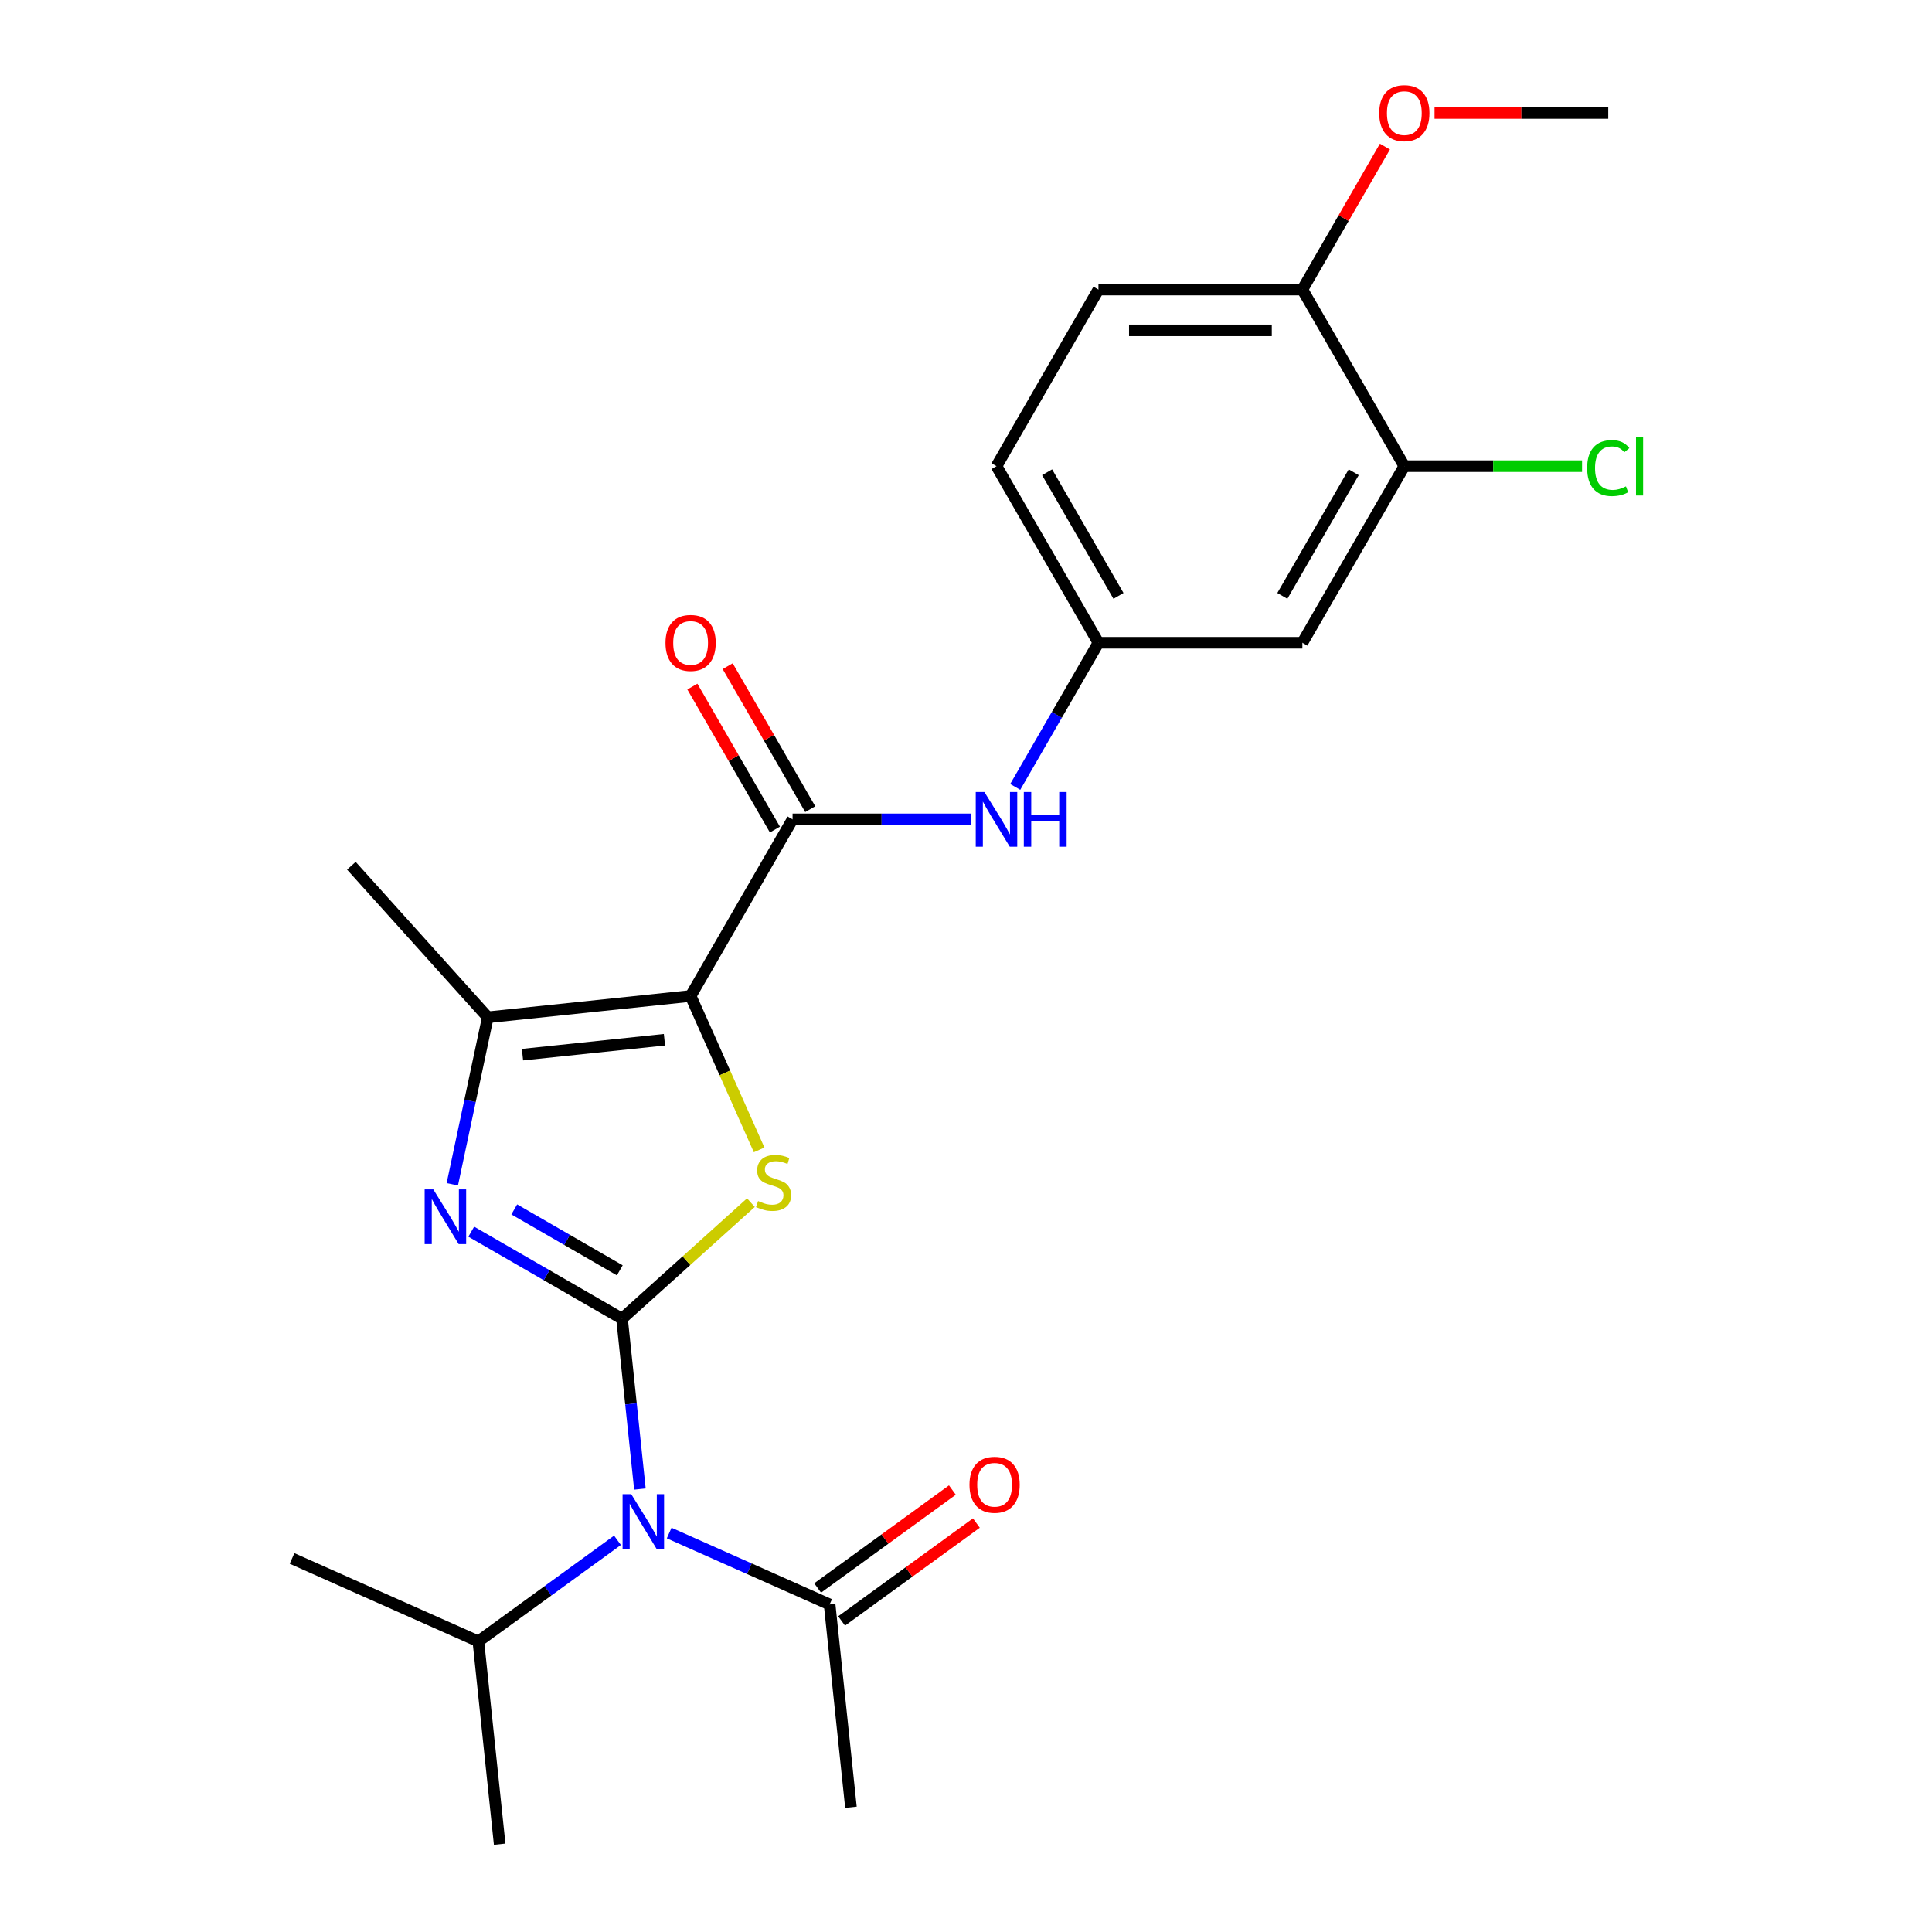 <?xml version='1.0' encoding='iso-8859-1'?>
<svg version='1.1' baseProfile='full'
              xmlns='http://www.w3.org/2000/svg'
                      xmlns:rdkit='http://www.rdkit.org/xml'
                      xmlns:xlink='http://www.w3.org/1999/xlink'
                  xml:space='preserve'
width='1000px' height='1000px' viewBox='0 0 1000 1000'>
<!-- END OF HEADER -->
<rect style='opacity:1.0;fill:#FFFFFF;stroke:none' width='1000' height='1000' x='0' y='0'> </rect>
<path class='bond-1' d='M 321.953,682.563 L 355.313,652.525' style='fill:none;fill-rule:evenodd;stroke:#000000;stroke-width:6px;stroke-linecap:butt;stroke-linejoin:miter;stroke-opacity:1' />
<path class='bond-1' d='M 355.313,652.525 L 388.673,622.488' style='fill:none;fill-rule:evenodd;stroke:#CCCC00;stroke-width:6px;stroke-linecap:butt;stroke-linejoin:miter;stroke-opacity:1' />
<path class='bond-2' d='M 321.953,682.563 L 282.938,660.038' style='fill:none;fill-rule:evenodd;stroke:#000000;stroke-width:6px;stroke-linecap:butt;stroke-linejoin:miter;stroke-opacity:1' />
<path class='bond-2' d='M 282.938,660.038 L 243.923,637.512' style='fill:none;fill-rule:evenodd;stroke:#0000FF;stroke-width:6px;stroke-linecap:butt;stroke-linejoin:miter;stroke-opacity:1' />
<path class='bond-2' d='M 320.803,657.524 L 293.493,641.756' style='fill:none;fill-rule:evenodd;stroke:#000000;stroke-width:6px;stroke-linecap:butt;stroke-linejoin:miter;stroke-opacity:1' />
<path class='bond-2' d='M 293.493,641.756 L 266.183,625.988' style='fill:none;fill-rule:evenodd;stroke:#0000FF;stroke-width:6px;stroke-linecap:butt;stroke-linejoin:miter;stroke-opacity:1' />
<path class='bond-3' d='M 321.953,682.563 L 326.587,726.649' style='fill:none;fill-rule:evenodd;stroke:#000000;stroke-width:6px;stroke-linecap:butt;stroke-linejoin:miter;stroke-opacity:1' />
<path class='bond-3' d='M 326.587,726.649 L 331.22,770.735' style='fill:none;fill-rule:evenodd;stroke:#0000FF;stroke-width:6px;stroke-linecap:butt;stroke-linejoin:miter;stroke-opacity:1' />
<path class='bond-0' d='M 357.461,515.512 L 375.195,555.345' style='fill:none;fill-rule:evenodd;stroke:#000000;stroke-width:6px;stroke-linecap:butt;stroke-linejoin:miter;stroke-opacity:1' />
<path class='bond-0' d='M 375.195,555.345 L 392.93,595.178' style='fill:none;fill-rule:evenodd;stroke:#CCCC00;stroke-width:6px;stroke-linecap:butt;stroke-linejoin:miter;stroke-opacity:1' />
<path class='bond-5' d='M 357.461,515.512 L 410.235,424.104' style='fill:none;fill-rule:evenodd;stroke:#000000;stroke-width:6px;stroke-linecap:butt;stroke-linejoin:miter;stroke-opacity:1' />
<path class='bond-24' d='M 357.461,515.512 L 252.489,526.545' style='fill:none;fill-rule:evenodd;stroke:#000000;stroke-width:6px;stroke-linecap:butt;stroke-linejoin:miter;stroke-opacity:1' />
<path class='bond-24' d='M 343.922,538.161 L 270.442,545.885' style='fill:none;fill-rule:evenodd;stroke:#000000;stroke-width:6px;stroke-linecap:butt;stroke-linejoin:miter;stroke-opacity:1' />
<path class='bond-4' d='M 234.115,612.989 L 243.302,569.767' style='fill:none;fill-rule:evenodd;stroke:#0000FF;stroke-width:6px;stroke-linecap:butt;stroke-linejoin:miter;stroke-opacity:1' />
<path class='bond-4' d='M 243.302,569.767 L 252.489,526.545' style='fill:none;fill-rule:evenodd;stroke:#000000;stroke-width:6px;stroke-linecap:butt;stroke-linejoin:miter;stroke-opacity:1' />
<path class='bond-6' d='M 346.365,793.491 L 387.887,811.978' style='fill:none;fill-rule:evenodd;stroke:#0000FF;stroke-width:6px;stroke-linecap:butt;stroke-linejoin:miter;stroke-opacity:1' />
<path class='bond-6' d='M 387.887,811.978 L 429.41,830.465' style='fill:none;fill-rule:evenodd;stroke:#000000;stroke-width:6px;stroke-linecap:butt;stroke-linejoin:miter;stroke-opacity:1' />
<path class='bond-14' d='M 319.607,797.254 L 283.601,823.414' style='fill:none;fill-rule:evenodd;stroke:#0000FF;stroke-width:6px;stroke-linecap:butt;stroke-linejoin:miter;stroke-opacity:1' />
<path class='bond-14' d='M 283.601,823.414 L 247.595,849.574' style='fill:none;fill-rule:evenodd;stroke:#000000;stroke-width:6px;stroke-linecap:butt;stroke-linejoin:miter;stroke-opacity:1' />
<path class='bond-18' d='M 252.489,526.545 L 181.863,448.107' style='fill:none;fill-rule:evenodd;stroke:#000000;stroke-width:6px;stroke-linecap:butt;stroke-linejoin:miter;stroke-opacity:1' />
<path class='bond-7' d='M 410.235,424.104 L 456.321,424.104' style='fill:none;fill-rule:evenodd;stroke:#000000;stroke-width:6px;stroke-linecap:butt;stroke-linejoin:miter;stroke-opacity:1' />
<path class='bond-7' d='M 456.321,424.104 L 502.406,424.104' style='fill:none;fill-rule:evenodd;stroke:#0000FF;stroke-width:6px;stroke-linecap:butt;stroke-linejoin:miter;stroke-opacity:1' />
<path class='bond-11' d='M 419.376,418.826 L 398.011,381.822' style='fill:none;fill-rule:evenodd;stroke:#000000;stroke-width:6px;stroke-linecap:butt;stroke-linejoin:miter;stroke-opacity:1' />
<path class='bond-11' d='M 398.011,381.822 L 376.647,344.817' style='fill:none;fill-rule:evenodd;stroke:#FF0000;stroke-width:6px;stroke-linecap:butt;stroke-linejoin:miter;stroke-opacity:1' />
<path class='bond-11' d='M 401.094,429.381 L 379.73,392.376' style='fill:none;fill-rule:evenodd;stroke:#000000;stroke-width:6px;stroke-linecap:butt;stroke-linejoin:miter;stroke-opacity:1' />
<path class='bond-11' d='M 379.73,392.376 L 358.365,355.372' style='fill:none;fill-rule:evenodd;stroke:#FF0000;stroke-width:6px;stroke-linecap:butt;stroke-linejoin:miter;stroke-opacity:1' />
<path class='bond-13' d='M 435.614,839.004 L 470.49,813.665' style='fill:none;fill-rule:evenodd;stroke:#000000;stroke-width:6px;stroke-linecap:butt;stroke-linejoin:miter;stroke-opacity:1' />
<path class='bond-13' d='M 470.49,813.665 L 505.367,788.326' style='fill:none;fill-rule:evenodd;stroke:#FF0000;stroke-width:6px;stroke-linecap:butt;stroke-linejoin:miter;stroke-opacity:1' />
<path class='bond-13' d='M 423.206,821.926 L 458.082,796.587' style='fill:none;fill-rule:evenodd;stroke:#000000;stroke-width:6px;stroke-linecap:butt;stroke-linejoin:miter;stroke-opacity:1' />
<path class='bond-13' d='M 458.082,796.587 L 492.958,771.247' style='fill:none;fill-rule:evenodd;stroke:#FF0000;stroke-width:6px;stroke-linecap:butt;stroke-linejoin:miter;stroke-opacity:1' />
<path class='bond-20' d='M 429.41,830.465 L 440.443,935.436' style='fill:none;fill-rule:evenodd;stroke:#000000;stroke-width:6px;stroke-linecap:butt;stroke-linejoin:miter;stroke-opacity:1' />
<path class='bond-10' d='M 525.483,407.305 L 547.021,370' style='fill:none;fill-rule:evenodd;stroke:#0000FF;stroke-width:6px;stroke-linecap:butt;stroke-linejoin:miter;stroke-opacity:1' />
<path class='bond-10' d='M 547.021,370 L 568.559,332.695' style='fill:none;fill-rule:evenodd;stroke:#000000;stroke-width:6px;stroke-linecap:butt;stroke-linejoin:miter;stroke-opacity:1' />
<path class='bond-8' d='M 726.883,241.287 L 674.109,332.695' style='fill:none;fill-rule:evenodd;stroke:#000000;stroke-width:6px;stroke-linecap:butt;stroke-linejoin:miter;stroke-opacity:1' />
<path class='bond-8' d='M 700.686,244.443 L 663.743,308.429' style='fill:none;fill-rule:evenodd;stroke:#000000;stroke-width:6px;stroke-linecap:butt;stroke-linejoin:miter;stroke-opacity:1' />
<path class='bond-16' d='M 726.883,241.287 L 772.879,241.287' style='fill:none;fill-rule:evenodd;stroke:#000000;stroke-width:6px;stroke-linecap:butt;stroke-linejoin:miter;stroke-opacity:1' />
<path class='bond-16' d='M 772.879,241.287 L 818.874,241.287' style='fill:none;fill-rule:evenodd;stroke:#00CC00;stroke-width:6px;stroke-linecap:butt;stroke-linejoin:miter;stroke-opacity:1' />
<path class='bond-25' d='M 726.883,241.287 L 674.109,149.879' style='fill:none;fill-rule:evenodd;stroke:#000000;stroke-width:6px;stroke-linecap:butt;stroke-linejoin:miter;stroke-opacity:1' />
<path class='bond-9' d='M 674.109,332.695 L 568.559,332.695' style='fill:none;fill-rule:evenodd;stroke:#000000;stroke-width:6px;stroke-linecap:butt;stroke-linejoin:miter;stroke-opacity:1' />
<path class='bond-17' d='M 568.559,332.695 L 515.785,241.287' style='fill:none;fill-rule:evenodd;stroke:#000000;stroke-width:6px;stroke-linecap:butt;stroke-linejoin:miter;stroke-opacity:1' />
<path class='bond-17' d='M 578.925,308.429 L 541.983,244.443' style='fill:none;fill-rule:evenodd;stroke:#000000;stroke-width:6px;stroke-linecap:butt;stroke-linejoin:miter;stroke-opacity:1' />
<path class='bond-12' d='M 674.109,149.879 L 568.559,149.879' style='fill:none;fill-rule:evenodd;stroke:#000000;stroke-width:6px;stroke-linecap:butt;stroke-linejoin:miter;stroke-opacity:1' />
<path class='bond-12' d='M 658.276,170.988 L 584.392,170.988' style='fill:none;fill-rule:evenodd;stroke:#000000;stroke-width:6px;stroke-linecap:butt;stroke-linejoin:miter;stroke-opacity:1' />
<path class='bond-19' d='M 674.109,149.879 L 695.474,112.874' style='fill:none;fill-rule:evenodd;stroke:#000000;stroke-width:6px;stroke-linecap:butt;stroke-linejoin:miter;stroke-opacity:1' />
<path class='bond-19' d='M 695.474,112.874 L 716.838,75.869' style='fill:none;fill-rule:evenodd;stroke:#FF0000;stroke-width:6px;stroke-linecap:butt;stroke-linejoin:miter;stroke-opacity:1' />
<path class='bond-21' d='M 247.595,849.574 L 258.628,954.545' style='fill:none;fill-rule:evenodd;stroke:#000000;stroke-width:6px;stroke-linecap:butt;stroke-linejoin:miter;stroke-opacity:1' />
<path class='bond-22' d='M 247.595,849.574 L 151.17,806.643' style='fill:none;fill-rule:evenodd;stroke:#000000;stroke-width:6px;stroke-linecap:butt;stroke-linejoin:miter;stroke-opacity:1' />
<path class='bond-15' d='M 568.559,149.879 L 515.785,241.287' style='fill:none;fill-rule:evenodd;stroke:#000000;stroke-width:6px;stroke-linecap:butt;stroke-linejoin:miter;stroke-opacity:1' />
<path class='bond-23' d='M 742.522,58.47 L 787.478,58.47' style='fill:none;fill-rule:evenodd;stroke:#FF0000;stroke-width:6px;stroke-linecap:butt;stroke-linejoin:miter;stroke-opacity:1' />
<path class='bond-23' d='M 787.478,58.47 L 832.433,58.47' style='fill:none;fill-rule:evenodd;stroke:#000000;stroke-width:6px;stroke-linecap:butt;stroke-linejoin:miter;stroke-opacity:1' />
<path  class='atom-2' d='M 392.391 621.656
Q 392.711 621.776, 394.031 622.336
Q 395.351 622.896, 396.791 623.256
Q 398.271 623.576, 399.711 623.576
Q 402.391 623.576, 403.951 622.296
Q 405.511 620.976, 405.511 618.696
Q 405.511 617.136, 404.711 616.176
Q 403.951 615.216, 402.751 614.696
Q 401.551 614.176, 399.551 613.576
Q 397.031 612.816, 395.511 612.096
Q 394.031 611.376, 392.951 609.856
Q 391.911 608.336, 391.911 605.776
Q 391.911 602.216, 394.311 600.016
Q 396.751 597.816, 401.551 597.816
Q 404.831 597.816, 408.551 599.376
L 407.631 602.456
Q 404.231 601.056, 401.671 601.056
Q 398.911 601.056, 397.391 602.216
Q 395.871 603.336, 395.911 605.296
Q 395.911 606.816, 396.671 607.736
Q 397.471 608.656, 398.591 609.176
Q 399.751 609.696, 401.671 610.296
Q 404.231 611.096, 405.751 611.896
Q 407.271 612.696, 408.351 614.336
Q 409.471 615.936, 409.471 618.696
Q 409.471 622.616, 406.831 624.736
Q 404.231 626.816, 399.871 626.816
Q 397.351 626.816, 395.431 626.256
Q 393.551 625.736, 391.311 624.816
L 392.391 621.656
' fill='#CCCC00'/>
<path  class='atom-3' d='M 224.285 615.628
L 233.565 630.628
Q 234.485 632.108, 235.965 634.788
Q 237.445 637.468, 237.525 637.628
L 237.525 615.628
L 241.285 615.628
L 241.285 643.948
L 237.405 643.948
L 227.445 627.548
Q 226.285 625.628, 225.045 623.428
Q 223.845 621.228, 223.485 620.548
L 223.485 643.948
L 219.805 643.948
L 219.805 615.628
L 224.285 615.628
' fill='#0000FF'/>
<path  class='atom-4' d='M 326.726 773.374
L 336.006 788.374
Q 336.926 789.854, 338.406 792.534
Q 339.886 795.214, 339.966 795.374
L 339.966 773.374
L 343.726 773.374
L 343.726 801.694
L 339.846 801.694
L 329.886 785.294
Q 328.726 783.374, 327.486 781.174
Q 326.286 778.974, 325.926 778.294
L 325.926 801.694
L 322.246 801.694
L 322.246 773.374
L 326.726 773.374
' fill='#0000FF'/>
<path  class='atom-8' d='M 509.525 409.944
L 518.805 424.944
Q 519.725 426.424, 521.205 429.104
Q 522.685 431.784, 522.765 431.944
L 522.765 409.944
L 526.525 409.944
L 526.525 438.264
L 522.645 438.264
L 512.685 421.864
Q 511.525 419.944, 510.285 417.744
Q 509.085 415.544, 508.725 414.864
L 508.725 438.264
L 505.045 438.264
L 505.045 409.944
L 509.525 409.944
' fill='#0000FF'/>
<path  class='atom-8' d='M 529.925 409.944
L 533.765 409.944
L 533.765 421.984
L 548.245 421.984
L 548.245 409.944
L 552.085 409.944
L 552.085 438.264
L 548.245 438.264
L 548.245 425.184
L 533.765 425.184
L 533.765 438.264
L 529.925 438.264
L 529.925 409.944
' fill='#0000FF'/>
<path  class='atom-12' d='M 344.461 332.775
Q 344.461 325.975, 347.821 322.175
Q 351.181 318.375, 357.461 318.375
Q 363.741 318.375, 367.101 322.175
Q 370.461 325.975, 370.461 332.775
Q 370.461 339.655, 367.061 343.575
Q 363.661 347.455, 357.461 347.455
Q 351.221 347.455, 347.821 343.575
Q 344.461 339.695, 344.461 332.775
M 357.461 344.255
Q 361.781 344.255, 364.101 341.375
Q 366.461 338.455, 366.461 332.775
Q 366.461 327.215, 364.101 324.415
Q 361.781 321.575, 357.461 321.575
Q 353.141 321.575, 350.781 324.375
Q 348.461 327.175, 348.461 332.775
Q 348.461 338.495, 350.781 341.375
Q 353.141 344.255, 357.461 344.255
' fill='#FF0000'/>
<path  class='atom-14' d='M 501.801 768.504
Q 501.801 761.704, 505.161 757.904
Q 508.521 754.104, 514.801 754.104
Q 521.081 754.104, 524.441 757.904
Q 527.801 761.704, 527.801 768.504
Q 527.801 775.384, 524.401 779.304
Q 521.001 783.184, 514.801 783.184
Q 508.561 783.184, 505.161 779.304
Q 501.801 775.424, 501.801 768.504
M 514.801 779.984
Q 519.121 779.984, 521.441 777.104
Q 523.801 774.184, 523.801 768.504
Q 523.801 762.944, 521.441 760.144
Q 519.121 757.304, 514.801 757.304
Q 510.481 757.304, 508.121 760.104
Q 505.801 762.904, 505.801 768.504
Q 505.801 774.224, 508.121 777.104
Q 510.481 779.984, 514.801 779.984
' fill='#FF0000'/>
<path  class='atom-17' d='M 821.513 242.267
Q 821.513 235.227, 824.793 231.547
Q 828.113 227.827, 834.393 227.827
Q 840.233 227.827, 843.353 231.947
L 840.713 234.107
Q 838.433 231.107, 834.393 231.107
Q 830.113 231.107, 827.833 233.987
Q 825.593 236.827, 825.593 242.267
Q 825.593 247.867, 827.913 250.747
Q 830.273 253.627, 834.833 253.627
Q 837.953 253.627, 841.593 251.747
L 842.713 254.747
Q 841.233 255.707, 838.993 256.267
Q 836.753 256.827, 834.273 256.827
Q 828.113 256.827, 824.793 253.067
Q 821.513 249.307, 821.513 242.267
' fill='#00CC00'/>
<path  class='atom-17' d='M 846.793 226.107
L 850.473 226.107
L 850.473 256.467
L 846.793 256.467
L 846.793 226.107
' fill='#00CC00'/>
<path  class='atom-20' d='M 713.883 58.55
Q 713.883 51.75, 717.243 47.95
Q 720.603 44.15, 726.883 44.15
Q 733.163 44.15, 736.523 47.95
Q 739.883 51.75, 739.883 58.55
Q 739.883 65.43, 736.483 69.35
Q 733.083 73.23, 726.883 73.23
Q 720.643 73.23, 717.243 69.35
Q 713.883 65.47, 713.883 58.55
M 726.883 70.03
Q 731.203 70.03, 733.523 67.15
Q 735.883 64.23, 735.883 58.55
Q 735.883 52.99, 733.523 50.19
Q 731.203 47.35, 726.883 47.35
Q 722.563 47.35, 720.203 50.15
Q 717.883 52.95, 717.883 58.55
Q 717.883 64.27, 720.203 67.15
Q 722.563 70.03, 726.883 70.03
' fill='#FF0000'/>
</svg>
